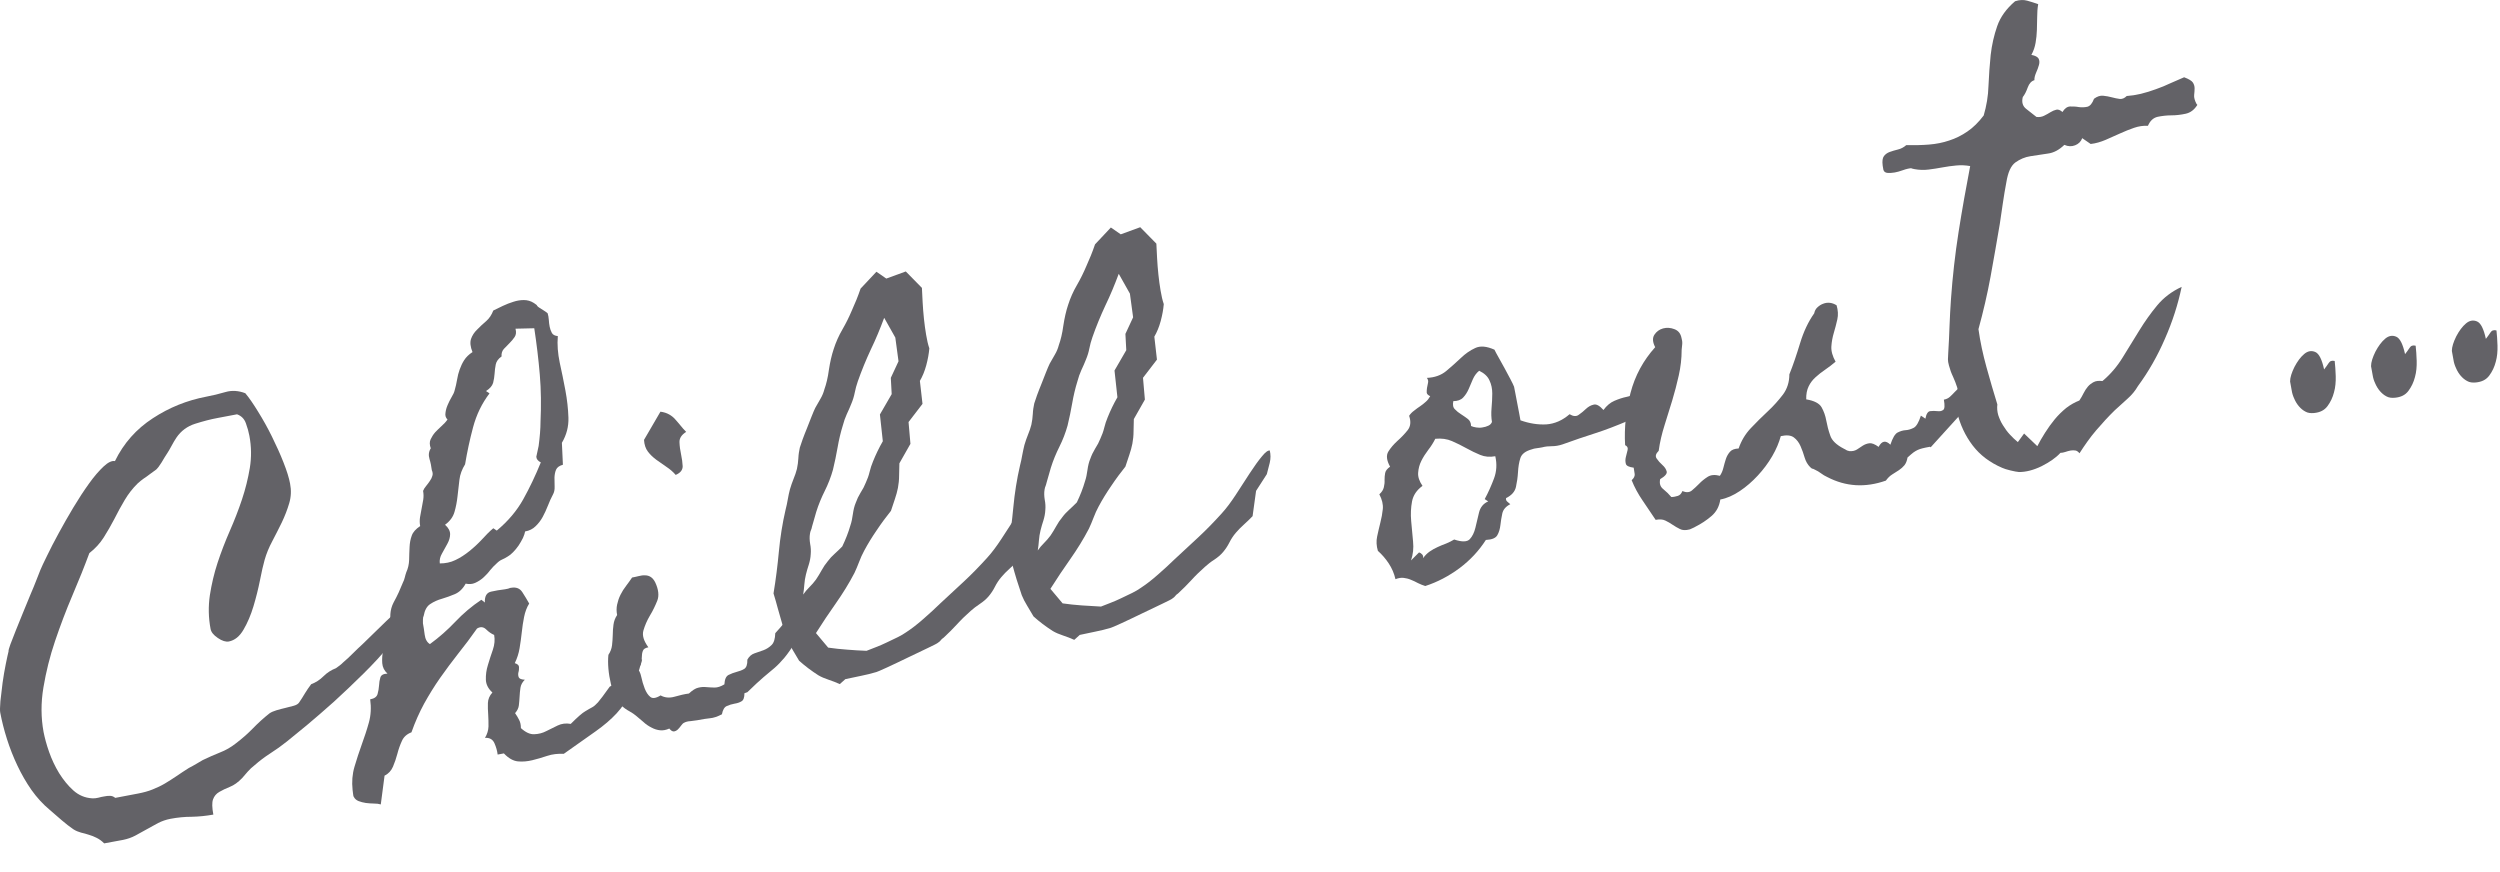 <svg width="86" height="30" viewBox="0 0 86 30" fill="none" xmlns="http://www.w3.org/2000/svg">
<path d="M14.044 21.282C13.884 21.567 13.669 21.867 13.404 22.192C13.139 22.517 12.834 22.847 12.494 23.182C12.154 23.517 11.819 23.837 11.484 24.142C11.149 24.442 10.834 24.712 10.549 24.952C10.259 25.192 10.034 25.372 9.869 25.507C9.689 25.652 9.499 25.787 9.304 25.912C9.109 26.037 8.924 26.177 8.754 26.327C8.669 26.392 8.589 26.467 8.524 26.542C8.459 26.617 8.394 26.692 8.329 26.767C8.189 26.912 8.049 27.012 7.909 27.067C7.769 27.122 7.649 27.182 7.544 27.242C7.439 27.302 7.369 27.387 7.329 27.497C7.289 27.607 7.294 27.782 7.339 28.022C7.089 28.067 6.839 28.092 6.594 28.097C6.344 28.097 6.104 28.122 5.864 28.167C5.709 28.197 5.569 28.247 5.439 28.312C5.309 28.382 5.179 28.452 5.049 28.527C4.919 28.602 4.789 28.672 4.659 28.742C4.529 28.812 4.384 28.862 4.234 28.892L3.584 29.012C3.499 28.927 3.414 28.867 3.324 28.822C3.234 28.777 3.149 28.742 3.059 28.717C2.969 28.687 2.879 28.662 2.789 28.642C2.699 28.617 2.609 28.582 2.524 28.527C2.399 28.442 2.264 28.337 2.124 28.217C1.984 28.097 1.844 27.977 1.714 27.862C1.479 27.667 1.269 27.437 1.084 27.177C0.899 26.912 0.739 26.632 0.599 26.337C0.459 26.042 0.339 25.737 0.239 25.422C0.139 25.107 0.064 24.807 0.009 24.517C-0.006 24.452 -0.001 24.317 0.014 24.122C0.034 23.927 0.059 23.712 0.089 23.487C0.119 23.262 0.159 23.047 0.199 22.842C0.239 22.637 0.274 22.492 0.294 22.407C0.289 22.377 0.309 22.297 0.359 22.162C0.409 22.027 0.469 21.872 0.544 21.687C0.619 21.502 0.699 21.302 0.789 21.082C0.879 20.862 0.964 20.657 1.044 20.462C1.129 20.267 1.199 20.092 1.259 19.937C1.319 19.782 1.364 19.672 1.389 19.607C1.429 19.512 1.504 19.347 1.619 19.117C1.729 18.887 1.864 18.627 2.019 18.342C2.174 18.057 2.344 17.757 2.524 17.457C2.704 17.157 2.884 16.882 3.064 16.632C3.239 16.387 3.409 16.192 3.564 16.047C3.719 15.902 3.849 15.842 3.954 15.862C4.254 15.247 4.689 14.757 5.259 14.387C5.824 14.017 6.434 13.772 7.089 13.647C7.309 13.607 7.529 13.552 7.754 13.487C7.974 13.422 8.204 13.437 8.439 13.527C8.569 13.682 8.714 13.892 8.879 14.162C9.044 14.427 9.204 14.712 9.354 15.017C9.504 15.322 9.639 15.617 9.754 15.912C9.869 16.202 9.944 16.447 9.979 16.637C10.024 16.867 10.014 17.092 9.949 17.312C9.884 17.532 9.799 17.752 9.694 17.972C9.589 18.192 9.474 18.407 9.364 18.622C9.249 18.837 9.164 19.047 9.104 19.257C9.054 19.427 9.004 19.657 8.944 19.957C8.884 20.257 8.809 20.557 8.719 20.857C8.629 21.157 8.514 21.427 8.379 21.657C8.244 21.892 8.074 22.027 7.874 22.067C7.769 22.087 7.639 22.047 7.494 21.947C7.344 21.847 7.264 21.742 7.244 21.637C7.169 21.242 7.164 20.857 7.219 20.477C7.279 20.097 7.364 19.727 7.484 19.362C7.604 18.997 7.744 18.632 7.904 18.267C8.064 17.902 8.204 17.542 8.324 17.182C8.444 16.822 8.534 16.457 8.594 16.097C8.654 15.732 8.649 15.362 8.579 14.992C8.554 14.857 8.514 14.712 8.459 14.562C8.404 14.407 8.304 14.307 8.154 14.252L7.494 14.377C7.244 14.422 6.984 14.492 6.714 14.577C6.444 14.662 6.229 14.822 6.074 15.047C6.014 15.137 5.954 15.237 5.899 15.342C5.844 15.447 5.784 15.547 5.724 15.637C5.709 15.662 5.684 15.697 5.654 15.747C5.624 15.797 5.594 15.852 5.559 15.907C5.524 15.962 5.489 16.012 5.454 16.062C5.419 16.107 5.389 16.137 5.374 16.152C5.339 16.177 5.304 16.207 5.264 16.232C5.224 16.257 5.189 16.287 5.154 16.312C5.084 16.367 5.014 16.417 4.944 16.462C4.874 16.512 4.804 16.567 4.739 16.627C4.564 16.797 4.414 16.992 4.289 17.202C4.164 17.412 4.044 17.632 3.934 17.852C3.819 18.072 3.699 18.282 3.569 18.487C3.439 18.692 3.274 18.872 3.074 19.027C2.904 19.487 2.709 19.972 2.489 20.487C2.269 21.002 2.074 21.522 1.894 22.052C1.714 22.582 1.584 23.112 1.494 23.647C1.404 24.182 1.409 24.692 1.499 25.182C1.539 25.382 1.599 25.612 1.689 25.867C1.779 26.122 1.894 26.367 2.034 26.597C2.179 26.827 2.339 27.027 2.524 27.192C2.709 27.357 2.924 27.447 3.164 27.462C3.234 27.467 3.304 27.462 3.379 27.442C3.449 27.422 3.519 27.407 3.584 27.397C3.649 27.382 3.719 27.377 3.779 27.377C3.844 27.377 3.904 27.397 3.964 27.447L4.754 27.297C4.934 27.262 5.104 27.217 5.249 27.157C5.399 27.097 5.539 27.032 5.674 26.952C5.809 26.872 5.939 26.787 6.074 26.697C6.204 26.607 6.349 26.512 6.499 26.417C6.589 26.372 6.669 26.327 6.744 26.282C6.814 26.237 6.889 26.197 6.974 26.147C7.174 26.052 7.374 25.962 7.564 25.887C7.759 25.812 7.944 25.707 8.114 25.572C8.324 25.412 8.519 25.242 8.694 25.062C8.874 24.877 9.064 24.702 9.274 24.537C9.334 24.497 9.414 24.462 9.514 24.432C9.614 24.402 9.714 24.377 9.819 24.352C9.924 24.327 10.019 24.302 10.109 24.277C10.199 24.252 10.259 24.212 10.289 24.167C10.359 24.067 10.424 23.962 10.489 23.852C10.554 23.747 10.624 23.642 10.704 23.537C10.864 23.477 11.004 23.387 11.129 23.262C11.254 23.137 11.399 23.047 11.554 22.987C11.599 22.957 11.639 22.927 11.679 22.897C11.719 22.867 11.759 22.832 11.799 22.792C11.919 22.692 12.034 22.582 12.144 22.472C12.254 22.362 12.364 22.257 12.474 22.157C13.009 21.627 13.554 21.107 14.104 20.597L14.234 20.572C14.269 20.762 14.209 21.002 14.049 21.287L14.044 21.282Z" fill="#636267"/>
<path d="M22.089 22.672C21.969 23.142 21.839 23.517 21.704 23.802C21.569 24.087 21.404 24.332 21.209 24.542C21.014 24.752 20.774 24.957 20.484 25.162C20.194 25.367 19.829 25.622 19.394 25.932C19.194 25.922 19.004 25.942 18.824 26.002C18.644 26.062 18.474 26.112 18.309 26.152C18.144 26.192 17.979 26.207 17.819 26.192C17.659 26.177 17.494 26.087 17.334 25.917L17.119 25.957C17.104 25.832 17.069 25.702 17.009 25.567C16.949 25.432 16.839 25.372 16.684 25.382C16.759 25.257 16.799 25.127 16.804 24.992C16.804 24.857 16.804 24.722 16.794 24.582C16.784 24.447 16.779 24.312 16.784 24.182C16.789 24.052 16.839 23.932 16.939 23.822C16.794 23.692 16.719 23.542 16.714 23.382C16.709 23.217 16.729 23.052 16.784 22.877C16.834 22.702 16.894 22.527 16.954 22.352C17.014 22.177 17.029 22.007 16.999 21.842C16.904 21.802 16.809 21.737 16.719 21.647C16.629 21.562 16.524 21.552 16.409 21.622C16.199 21.922 15.984 22.207 15.764 22.482C15.549 22.757 15.339 23.037 15.139 23.322C14.939 23.607 14.759 23.902 14.589 24.207C14.424 24.512 14.279 24.837 14.154 25.192C13.994 25.252 13.884 25.352 13.824 25.492C13.759 25.632 13.709 25.777 13.669 25.932C13.629 26.082 13.579 26.232 13.519 26.372C13.459 26.512 13.364 26.617 13.229 26.682C13.209 26.847 13.189 27.012 13.164 27.177C13.139 27.347 13.119 27.512 13.099 27.672C13.034 27.652 12.959 27.642 12.864 27.642C12.769 27.642 12.674 27.632 12.584 27.622C12.494 27.607 12.409 27.587 12.334 27.557C12.259 27.527 12.204 27.477 12.174 27.417C12.159 27.402 12.149 27.357 12.144 27.297C12.139 27.232 12.134 27.192 12.129 27.172C12.099 26.897 12.119 26.632 12.194 26.377C12.269 26.117 12.354 25.867 12.444 25.612C12.534 25.362 12.619 25.112 12.689 24.857C12.759 24.607 12.774 24.337 12.734 24.057C12.879 24.032 12.964 23.967 12.989 23.872C13.014 23.777 13.034 23.682 13.039 23.582C13.044 23.482 13.059 23.387 13.084 23.307C13.109 23.222 13.189 23.177 13.329 23.172C13.219 23.072 13.159 22.952 13.149 22.812C13.139 22.672 13.149 22.522 13.179 22.372C13.209 22.222 13.259 22.072 13.319 21.927C13.379 21.782 13.429 21.652 13.469 21.532C13.434 21.397 13.419 21.262 13.429 21.122C13.439 20.982 13.474 20.852 13.539 20.727C13.604 20.607 13.664 20.492 13.714 20.382C13.764 20.272 13.809 20.162 13.859 20.042C13.889 19.987 13.909 19.927 13.924 19.867C13.939 19.807 13.954 19.747 13.974 19.692C14.039 19.552 14.069 19.407 14.074 19.262C14.074 19.117 14.084 18.972 14.089 18.827C14.094 18.682 14.119 18.547 14.164 18.427C14.204 18.307 14.304 18.197 14.454 18.097C14.434 17.992 14.434 17.892 14.449 17.792C14.464 17.692 14.484 17.592 14.504 17.492C14.524 17.387 14.544 17.287 14.559 17.192C14.574 17.092 14.574 16.992 14.554 16.887C14.574 16.832 14.609 16.777 14.659 16.717C14.709 16.657 14.749 16.602 14.789 16.542C14.829 16.487 14.859 16.427 14.874 16.367C14.894 16.307 14.884 16.242 14.854 16.172C14.839 16.047 14.814 15.917 14.774 15.787C14.734 15.657 14.749 15.532 14.819 15.422C14.774 15.302 14.774 15.197 14.814 15.112C14.854 15.027 14.904 14.947 14.969 14.872C15.034 14.802 15.109 14.732 15.189 14.657C15.269 14.587 15.339 14.512 15.394 14.432C15.334 14.372 15.309 14.297 15.324 14.207C15.334 14.117 15.359 14.022 15.399 13.932C15.434 13.842 15.484 13.752 15.534 13.662C15.589 13.572 15.624 13.497 15.639 13.432C15.674 13.307 15.704 13.182 15.724 13.057C15.744 12.932 15.774 12.817 15.814 12.707C15.854 12.597 15.904 12.487 15.969 12.387C16.034 12.287 16.129 12.192 16.254 12.112C16.179 11.927 16.164 11.777 16.204 11.657C16.244 11.542 16.314 11.432 16.414 11.337C16.509 11.237 16.614 11.142 16.724 11.047C16.834 10.952 16.914 10.827 16.969 10.682C17.069 10.632 17.179 10.582 17.299 10.522C17.419 10.467 17.539 10.417 17.659 10.382C17.779 10.342 17.899 10.322 18.019 10.322C18.139 10.322 18.254 10.352 18.364 10.422C18.409 10.452 18.439 10.472 18.449 10.482C18.459 10.492 18.464 10.497 18.469 10.502C18.469 10.502 18.474 10.517 18.484 10.527C18.489 10.542 18.519 10.562 18.564 10.592C18.609 10.622 18.654 10.652 18.699 10.677C18.744 10.702 18.789 10.737 18.839 10.777C18.859 10.842 18.874 10.917 18.879 11.002C18.884 11.087 18.894 11.167 18.909 11.242C18.924 11.317 18.949 11.387 18.984 11.452C19.019 11.517 19.089 11.552 19.189 11.562C19.164 11.857 19.189 12.157 19.254 12.472C19.324 12.787 19.389 13.107 19.449 13.427C19.509 13.747 19.544 14.062 19.554 14.367C19.564 14.672 19.489 14.962 19.329 15.232L19.364 15.987C19.239 16.022 19.164 16.077 19.129 16.157C19.094 16.237 19.079 16.327 19.074 16.427C19.074 16.527 19.074 16.632 19.079 16.737C19.084 16.847 19.064 16.937 19.019 17.017C18.959 17.127 18.904 17.252 18.849 17.392C18.794 17.532 18.734 17.662 18.669 17.782C18.604 17.902 18.519 18.012 18.424 18.102C18.329 18.197 18.209 18.257 18.064 18.282C18.054 18.342 18.029 18.417 17.989 18.507C17.944 18.597 17.894 18.682 17.839 18.767C17.779 18.852 17.719 18.927 17.649 18.997C17.579 19.067 17.524 19.112 17.469 19.142C17.399 19.187 17.334 19.222 17.274 19.247C17.214 19.272 17.149 19.317 17.084 19.382C17.009 19.447 16.934 19.527 16.859 19.617C16.789 19.712 16.709 19.792 16.624 19.872C16.539 19.947 16.444 20.007 16.344 20.052C16.244 20.097 16.134 20.102 16.019 20.077C15.924 20.252 15.799 20.372 15.649 20.437C15.499 20.502 15.349 20.552 15.204 20.597C15.059 20.637 14.924 20.697 14.804 20.777C14.684 20.852 14.609 20.992 14.574 21.187C14.559 21.212 14.549 21.252 14.549 21.317C14.549 21.382 14.549 21.422 14.549 21.442C14.569 21.547 14.589 21.677 14.609 21.832C14.629 21.987 14.689 22.097 14.789 22.157C15.104 21.927 15.394 21.672 15.664 21.387C15.934 21.102 16.229 20.852 16.559 20.632L16.679 20.727C16.669 20.512 16.739 20.387 16.894 20.352C17.044 20.317 17.204 20.292 17.369 20.272L17.469 20.252C17.469 20.252 17.504 20.242 17.519 20.237C17.534 20.227 17.549 20.222 17.569 20.222C17.749 20.187 17.884 20.237 17.969 20.372C18.054 20.507 18.134 20.632 18.204 20.762C18.119 20.897 18.064 21.052 18.029 21.222C17.994 21.392 17.969 21.567 17.949 21.752C17.929 21.937 17.904 22.117 17.874 22.297C17.844 22.477 17.789 22.647 17.709 22.812C17.804 22.842 17.854 22.887 17.854 22.947C17.854 23.007 17.854 23.067 17.834 23.127C17.819 23.187 17.824 23.247 17.844 23.297C17.864 23.347 17.934 23.377 18.054 23.382C17.969 23.467 17.919 23.557 17.904 23.657C17.889 23.757 17.879 23.857 17.874 23.962C17.869 24.067 17.859 24.167 17.849 24.262C17.839 24.357 17.794 24.447 17.719 24.532C17.774 24.612 17.819 24.687 17.859 24.767C17.899 24.842 17.919 24.937 17.919 25.047C18.084 25.197 18.239 25.267 18.384 25.257C18.529 25.252 18.664 25.217 18.789 25.152C18.914 25.087 19.049 25.022 19.184 24.957C19.319 24.892 19.469 24.872 19.634 24.902C19.869 24.667 20.034 24.522 20.134 24.467C20.234 24.407 20.309 24.362 20.369 24.332C20.429 24.302 20.494 24.242 20.569 24.162C20.644 24.077 20.779 23.897 20.974 23.622C21.199 23.512 21.394 23.362 21.554 23.172C21.714 22.982 21.894 22.817 22.094 22.667L22.089 22.672ZM17.734 11.312C17.764 11.427 17.754 11.517 17.704 11.592C17.654 11.667 17.594 11.737 17.529 11.802C17.464 11.867 17.399 11.937 17.334 12.002C17.274 12.067 17.244 12.157 17.254 12.262C17.139 12.342 17.074 12.437 17.054 12.537C17.034 12.642 17.019 12.747 17.014 12.852C17.009 12.957 16.989 13.062 16.964 13.167C16.934 13.272 16.854 13.367 16.719 13.452L16.839 13.532C16.574 13.882 16.389 14.267 16.274 14.697C16.159 15.127 16.069 15.552 15.999 15.972C15.894 16.142 15.824 16.322 15.804 16.507C15.779 16.697 15.759 16.882 15.739 17.072C15.719 17.257 15.684 17.442 15.634 17.612C15.584 17.787 15.474 17.932 15.309 18.052C15.429 18.157 15.484 18.267 15.484 18.377C15.484 18.487 15.449 18.597 15.389 18.707C15.329 18.817 15.269 18.927 15.204 19.042C15.139 19.152 15.114 19.267 15.129 19.382C15.319 19.382 15.499 19.347 15.664 19.267C15.834 19.187 15.994 19.082 16.149 18.957C16.304 18.832 16.449 18.697 16.579 18.557C16.709 18.412 16.839 18.282 16.969 18.172L17.089 18.252C17.474 17.932 17.779 17.572 17.999 17.177C18.219 16.782 18.419 16.362 18.604 15.907C18.504 15.857 18.454 15.792 18.449 15.712C18.459 15.662 18.474 15.597 18.489 15.527C18.504 15.452 18.519 15.392 18.529 15.342C18.569 15.037 18.594 14.752 18.594 14.497C18.619 13.957 18.614 13.417 18.569 12.887C18.524 12.352 18.459 11.822 18.379 11.292L17.739 11.307L17.734 11.312Z" fill="#636267"/>
<path d="M27.609 20.782C27.659 20.992 27.669 21.142 27.644 21.237C27.619 21.332 27.579 21.412 27.534 21.472C27.484 21.537 27.449 21.602 27.414 21.672C27.384 21.742 27.379 21.857 27.414 22.007C27.239 22.287 27.094 22.497 26.979 22.632C26.864 22.767 26.754 22.882 26.644 22.977C26.534 23.072 26.409 23.177 26.269 23.292C26.134 23.407 25.944 23.582 25.709 23.812L25.609 23.847C25.609 23.997 25.574 24.092 25.504 24.127C25.439 24.167 25.359 24.192 25.264 24.207C25.174 24.222 25.084 24.252 25.004 24.287C24.919 24.322 24.864 24.417 24.834 24.572C24.679 24.652 24.544 24.697 24.429 24.707C24.314 24.717 24.164 24.742 23.979 24.777C23.919 24.787 23.844 24.797 23.754 24.807C23.659 24.812 23.589 24.832 23.534 24.862C23.499 24.877 23.464 24.912 23.429 24.962C23.394 25.012 23.354 25.057 23.314 25.097C23.269 25.137 23.224 25.157 23.179 25.162C23.129 25.162 23.079 25.132 23.024 25.062C22.914 25.112 22.809 25.132 22.709 25.122C22.609 25.112 22.509 25.082 22.409 25.027C22.309 24.977 22.214 24.912 22.129 24.832C22.039 24.757 21.954 24.682 21.874 24.617C21.814 24.567 21.754 24.527 21.684 24.487C21.614 24.447 21.554 24.412 21.499 24.372C21.374 24.287 21.274 24.167 21.194 24.012C21.114 23.857 21.054 23.697 21.014 23.522C20.974 23.352 20.944 23.177 20.929 23.002C20.914 22.827 20.914 22.667 20.929 22.527C20.999 22.422 21.039 22.317 21.054 22.197C21.069 22.082 21.074 21.962 21.079 21.842C21.079 21.722 21.089 21.602 21.104 21.487C21.119 21.372 21.159 21.262 21.229 21.157C21.204 21.032 21.204 20.912 21.229 20.797C21.254 20.682 21.289 20.572 21.344 20.462C21.399 20.352 21.464 20.247 21.539 20.152C21.614 20.052 21.684 19.957 21.744 19.867C21.819 19.852 21.899 19.837 21.974 19.817C22.049 19.797 22.124 19.787 22.194 19.792C22.264 19.792 22.329 19.812 22.384 19.847C22.439 19.882 22.494 19.942 22.539 20.032C22.654 20.277 22.679 20.492 22.609 20.667C22.539 20.842 22.454 21.017 22.354 21.182C22.254 21.352 22.184 21.517 22.134 21.687C22.084 21.857 22.144 22.047 22.304 22.267C22.199 22.287 22.134 22.327 22.114 22.392C22.089 22.457 22.079 22.527 22.079 22.602C22.079 22.677 22.069 22.752 22.054 22.822C22.039 22.897 21.989 22.952 21.909 22.997C21.979 23.042 22.029 23.137 22.059 23.282C22.089 23.427 22.129 23.557 22.179 23.687C22.229 23.812 22.289 23.907 22.369 23.972C22.444 24.037 22.564 24.022 22.724 23.922C22.869 24.002 23.029 24.017 23.204 23.967C23.379 23.917 23.544 23.877 23.699 23.857C23.819 23.747 23.924 23.677 24.019 23.657C24.114 23.632 24.209 23.627 24.299 23.637C24.389 23.647 24.484 23.647 24.584 23.652C24.684 23.652 24.794 23.617 24.919 23.542C24.929 23.372 24.974 23.262 25.064 23.217C25.154 23.172 25.249 23.137 25.344 23.112C25.439 23.087 25.524 23.057 25.599 23.012C25.674 22.967 25.714 22.862 25.709 22.692C25.769 22.582 25.849 22.512 25.949 22.477C26.054 22.442 26.159 22.407 26.264 22.367C26.369 22.327 26.464 22.267 26.544 22.187C26.624 22.107 26.664 21.972 26.669 21.782C26.809 21.627 26.909 21.512 26.969 21.437C27.029 21.362 27.079 21.297 27.119 21.252C27.159 21.207 27.214 21.152 27.284 21.087C27.354 21.027 27.464 20.917 27.629 20.767L27.609 20.782ZM23.604 14.857C23.444 14.957 23.369 15.077 23.374 15.212C23.379 15.352 23.399 15.492 23.429 15.632C23.459 15.777 23.479 15.912 23.484 16.037C23.484 16.167 23.409 16.267 23.244 16.337C23.154 16.232 23.049 16.142 22.929 16.062C22.809 15.982 22.694 15.897 22.579 15.817C22.464 15.732 22.369 15.642 22.289 15.537C22.209 15.432 22.164 15.297 22.154 15.132L22.719 14.162C22.839 14.177 22.939 14.212 23.019 14.257C23.099 14.302 23.169 14.357 23.229 14.427C23.289 14.497 23.354 14.567 23.409 14.637C23.464 14.707 23.534 14.787 23.609 14.862L23.604 14.857Z" fill="#636267"/>
<path d="M35.614 17.013C35.649 17.153 35.649 17.298 35.614 17.443C35.579 17.588 35.544 17.718 35.514 17.833L35.144 18.408L35.024 19.278C34.934 19.373 34.834 19.468 34.729 19.563C34.624 19.658 34.529 19.753 34.449 19.848C34.359 19.953 34.284 20.068 34.224 20.188C34.164 20.308 34.089 20.418 34.009 20.513C33.929 20.608 33.829 20.693 33.709 20.773C33.589 20.853 33.484 20.933 33.389 21.018C33.219 21.168 33.059 21.323 32.919 21.478C32.774 21.633 32.624 21.788 32.459 21.938C32.414 21.968 32.384 21.993 32.364 22.023C32.344 22.053 32.314 22.078 32.269 22.108C32.244 22.133 32.124 22.193 31.914 22.293C31.704 22.393 31.474 22.503 31.224 22.623C30.974 22.743 30.739 22.858 30.519 22.958C30.299 23.058 30.174 23.113 30.149 23.118C29.979 23.168 29.804 23.213 29.624 23.248C29.444 23.283 29.259 23.323 29.079 23.363L28.889 23.533C28.769 23.478 28.639 23.428 28.504 23.383C28.369 23.338 28.249 23.288 28.149 23.228C28.039 23.158 27.924 23.078 27.804 22.988C27.684 22.898 27.579 22.808 27.489 22.728C27.414 22.603 27.344 22.478 27.269 22.358C27.194 22.238 27.134 22.118 27.084 21.998L26.909 21.463C26.854 21.283 26.804 21.108 26.759 20.938C26.714 20.768 26.664 20.593 26.609 20.413C26.689 19.933 26.749 19.448 26.794 18.968C26.839 18.488 26.914 18.008 27.024 17.533C27.054 17.418 27.079 17.303 27.099 17.183C27.119 17.063 27.144 16.948 27.174 16.833C27.209 16.708 27.254 16.588 27.299 16.473C27.349 16.358 27.384 16.243 27.414 16.133C27.439 16.008 27.459 15.883 27.464 15.758C27.469 15.633 27.489 15.513 27.514 15.398C27.534 15.333 27.564 15.243 27.609 15.118C27.654 14.993 27.704 14.868 27.759 14.733C27.814 14.598 27.864 14.468 27.914 14.338C27.964 14.208 28.009 14.108 28.044 14.033C28.104 13.923 28.164 13.818 28.224 13.718C28.284 13.618 28.329 13.508 28.359 13.393C28.424 13.213 28.479 12.988 28.514 12.723C28.554 12.458 28.609 12.218 28.679 12.008C28.754 11.773 28.854 11.548 28.979 11.333C29.104 11.118 29.214 10.893 29.309 10.668C29.414 10.438 29.514 10.193 29.604 9.928L30.149 9.348L30.489 9.583L31.159 9.338L31.714 9.903C31.724 10.053 31.729 10.218 31.739 10.403C31.749 10.588 31.764 10.778 31.784 10.968C31.804 11.158 31.829 11.343 31.859 11.518C31.889 11.698 31.924 11.853 31.969 11.983C31.954 12.163 31.919 12.358 31.864 12.563C31.809 12.768 31.734 12.948 31.644 13.103L31.734 13.893L31.254 14.518L31.319 15.268L30.939 15.938C30.939 16.078 30.934 16.218 30.929 16.363C30.929 16.508 30.914 16.648 30.889 16.783C30.864 16.908 30.829 17.038 30.784 17.168C30.739 17.303 30.694 17.438 30.649 17.573C30.489 17.773 30.324 17.993 30.164 18.233C29.999 18.473 29.854 18.708 29.729 18.943C29.664 19.063 29.604 19.193 29.554 19.328C29.504 19.463 29.449 19.588 29.394 19.708C29.204 20.073 28.989 20.418 28.754 20.753C28.519 21.088 28.289 21.428 28.069 21.778L28.489 22.278C28.704 22.308 28.919 22.333 29.144 22.348C29.364 22.368 29.589 22.378 29.809 22.388C29.899 22.353 30.009 22.308 30.129 22.263C30.249 22.218 30.374 22.163 30.499 22.103C30.629 22.043 30.754 21.983 30.874 21.923C30.994 21.863 31.099 21.803 31.174 21.748C31.349 21.633 31.549 21.483 31.774 21.283C31.994 21.088 32.184 20.918 32.334 20.768C32.604 20.518 32.879 20.263 33.159 20.003C33.439 19.743 33.699 19.473 33.949 19.198C34.114 19.018 34.279 18.798 34.449 18.538C34.619 18.278 34.779 18.033 34.929 17.798C35.079 17.568 35.219 17.373 35.344 17.223C35.469 17.068 35.564 17.003 35.624 17.023L35.614 17.013ZM30.414 10.938C30.274 11.313 30.124 11.678 29.954 12.028C29.789 12.383 29.639 12.748 29.509 13.118C29.464 13.248 29.429 13.373 29.404 13.503C29.379 13.633 29.339 13.763 29.284 13.893C29.239 14.013 29.184 14.128 29.129 14.248C29.074 14.368 29.029 14.498 28.994 14.633C28.919 14.873 28.859 15.128 28.814 15.388C28.769 15.648 28.714 15.908 28.654 16.158C28.584 16.408 28.489 16.653 28.374 16.883C28.259 17.113 28.159 17.353 28.079 17.608L27.934 18.113C27.924 18.163 27.914 18.203 27.899 18.233C27.884 18.263 27.874 18.298 27.864 18.353C27.844 18.468 27.849 18.583 27.869 18.708C27.894 18.833 27.899 18.948 27.889 19.063C27.884 19.183 27.859 19.303 27.824 19.418C27.784 19.533 27.754 19.648 27.724 19.763C27.694 19.878 27.679 19.993 27.669 20.108C27.659 20.223 27.649 20.338 27.629 20.453C27.689 20.363 27.764 20.278 27.844 20.198C27.924 20.118 27.999 20.033 28.069 19.938C28.139 19.833 28.204 19.728 28.264 19.618C28.324 19.508 28.394 19.403 28.474 19.308C28.544 19.213 28.624 19.128 28.714 19.048C28.804 18.968 28.889 18.883 28.974 18.798C29.089 18.558 29.184 18.318 29.254 18.073C29.294 17.958 29.319 17.828 29.339 17.683C29.359 17.543 29.389 17.408 29.439 17.293C29.479 17.178 29.534 17.063 29.604 16.948C29.679 16.833 29.739 16.718 29.784 16.603C29.839 16.483 29.884 16.363 29.914 16.233C29.944 16.108 29.984 15.988 30.034 15.868C30.129 15.633 30.239 15.403 30.369 15.178L30.269 14.258L30.674 13.558L30.644 12.998L30.909 12.428L30.799 11.613L30.419 10.938H30.414Z" fill="#636267"/>
<path d="M43.679 15.491C43.714 15.631 43.714 15.776 43.679 15.921C43.644 16.066 43.609 16.196 43.579 16.311L43.209 16.886L43.089 17.756C42.999 17.851 42.899 17.946 42.794 18.041C42.689 18.136 42.594 18.231 42.514 18.326C42.424 18.431 42.349 18.546 42.289 18.666C42.229 18.786 42.154 18.896 42.074 18.991C41.994 19.086 41.894 19.171 41.774 19.251C41.654 19.326 41.549 19.411 41.454 19.496C41.284 19.646 41.124 19.801 40.984 19.956C40.839 20.111 40.689 20.266 40.524 20.416C40.479 20.446 40.449 20.471 40.429 20.501C40.409 20.531 40.379 20.556 40.334 20.586C40.309 20.611 40.189 20.671 39.979 20.771C39.769 20.871 39.539 20.981 39.289 21.101C39.039 21.221 38.804 21.336 38.584 21.436C38.364 21.536 38.239 21.591 38.214 21.596C38.044 21.646 37.869 21.691 37.689 21.726C37.509 21.761 37.324 21.801 37.144 21.841L36.954 22.011C36.834 21.956 36.704 21.906 36.569 21.861C36.434 21.816 36.314 21.766 36.214 21.706C36.104 21.636 35.989 21.556 35.869 21.466C35.749 21.376 35.644 21.286 35.554 21.206C35.479 21.081 35.409 20.956 35.334 20.836C35.259 20.716 35.199 20.596 35.149 20.476L34.974 19.941C34.919 19.761 34.869 19.586 34.824 19.416C34.779 19.246 34.729 19.071 34.674 18.891C34.754 18.411 34.814 17.926 34.859 17.446C34.904 16.966 34.979 16.486 35.089 16.011C35.119 15.896 35.144 15.781 35.164 15.661C35.184 15.541 35.214 15.426 35.239 15.311C35.274 15.186 35.319 15.066 35.364 14.951C35.414 14.836 35.449 14.721 35.479 14.611C35.504 14.486 35.524 14.361 35.529 14.236C35.534 14.111 35.554 13.991 35.579 13.876C35.599 13.811 35.629 13.721 35.674 13.596C35.719 13.471 35.769 13.346 35.824 13.211C35.879 13.076 35.929 12.946 35.979 12.816C36.029 12.686 36.074 12.586 36.109 12.511C36.169 12.401 36.229 12.296 36.289 12.196C36.349 12.096 36.394 11.986 36.424 11.871C36.489 11.691 36.544 11.466 36.579 11.201C36.619 10.936 36.674 10.696 36.744 10.486C36.819 10.251 36.919 10.026 37.044 9.811C37.169 9.596 37.279 9.371 37.374 9.146C37.479 8.916 37.579 8.671 37.669 8.406L38.214 7.826L38.554 8.061L39.224 7.816L39.779 8.381C39.789 8.531 39.794 8.696 39.804 8.881C39.814 9.066 39.829 9.256 39.849 9.446C39.869 9.636 39.894 9.821 39.924 9.996C39.954 10.176 39.989 10.331 40.034 10.461C40.019 10.641 39.984 10.836 39.929 11.041C39.874 11.246 39.799 11.426 39.709 11.581L39.799 12.371L39.319 12.996L39.384 13.746L39.004 14.416C39.004 14.556 38.999 14.696 38.994 14.841C38.994 14.986 38.979 15.126 38.954 15.261C38.929 15.386 38.894 15.516 38.849 15.646C38.804 15.781 38.759 15.916 38.714 16.051C38.554 16.251 38.389 16.471 38.229 16.711C38.064 16.951 37.919 17.186 37.794 17.421C37.729 17.541 37.669 17.671 37.619 17.806C37.569 17.941 37.514 18.066 37.459 18.186C37.269 18.551 37.054 18.896 36.819 19.231C36.584 19.566 36.354 19.906 36.134 20.256L36.554 20.756C36.769 20.786 36.984 20.811 37.209 20.826C37.429 20.841 37.654 20.856 37.874 20.866C37.964 20.831 38.074 20.786 38.194 20.741C38.314 20.696 38.439 20.641 38.564 20.581C38.694 20.521 38.819 20.461 38.939 20.401C39.059 20.341 39.164 20.281 39.239 20.226C39.414 20.111 39.614 19.961 39.839 19.761C40.059 19.566 40.249 19.396 40.399 19.246C40.669 18.996 40.944 18.741 41.224 18.481C41.504 18.221 41.764 17.951 42.014 17.676C42.179 17.496 42.344 17.276 42.514 17.016C42.684 16.756 42.844 16.511 42.994 16.276C43.144 16.046 43.284 15.851 43.409 15.701C43.534 15.546 43.629 15.481 43.689 15.501L43.679 15.491ZM38.484 9.421C38.344 9.796 38.194 10.161 38.024 10.511C37.859 10.866 37.709 11.226 37.579 11.601C37.534 11.731 37.499 11.856 37.474 11.986C37.449 12.116 37.409 12.246 37.354 12.376C37.309 12.496 37.254 12.611 37.199 12.731C37.144 12.851 37.099 12.981 37.064 13.116C36.989 13.356 36.929 13.611 36.884 13.871C36.839 14.131 36.784 14.391 36.724 14.641C36.654 14.891 36.559 15.136 36.444 15.366C36.329 15.596 36.229 15.836 36.149 16.091L36.004 16.596C35.994 16.646 35.979 16.686 35.969 16.716C35.954 16.746 35.944 16.781 35.934 16.836C35.914 16.951 35.919 17.066 35.939 17.191C35.964 17.316 35.969 17.431 35.959 17.546C35.954 17.666 35.929 17.786 35.894 17.901C35.854 18.016 35.824 18.131 35.794 18.246C35.764 18.361 35.749 18.476 35.739 18.591C35.729 18.706 35.719 18.821 35.699 18.936C35.759 18.846 35.834 18.761 35.914 18.681C35.994 18.601 36.069 18.516 36.139 18.421C36.209 18.316 36.274 18.211 36.334 18.101C36.394 17.991 36.464 17.886 36.544 17.791C36.614 17.696 36.694 17.611 36.784 17.531C36.874 17.451 36.959 17.366 37.044 17.281C37.159 17.041 37.254 16.801 37.324 16.556C37.364 16.441 37.389 16.311 37.409 16.166C37.429 16.021 37.459 15.891 37.509 15.776C37.549 15.661 37.604 15.546 37.674 15.431C37.749 15.316 37.809 15.201 37.854 15.086C37.909 14.966 37.954 14.846 37.984 14.721C38.014 14.596 38.054 14.476 38.104 14.356C38.199 14.121 38.309 13.891 38.439 13.666L38.339 12.746L38.744 12.046L38.714 11.486L38.979 10.916L38.869 10.101L38.489 9.426L38.484 9.421Z" fill="#636267"/>
<path d="M56.804 13.239C56.869 13.374 56.879 13.499 56.829 13.614C56.779 13.729 56.709 13.834 56.614 13.929C56.519 14.024 56.409 14.119 56.294 14.204C56.174 14.289 56.079 14.379 56.009 14.474C55.594 14.649 55.219 14.794 54.874 14.904C54.534 15.014 54.154 15.139 53.744 15.289C53.624 15.329 53.504 15.349 53.389 15.349C53.274 15.349 53.159 15.359 53.049 15.389C52.984 15.404 52.919 15.409 52.859 15.419C52.799 15.424 52.744 15.439 52.689 15.459C52.474 15.519 52.344 15.619 52.299 15.764C52.254 15.904 52.229 16.064 52.219 16.244C52.209 16.419 52.184 16.589 52.149 16.749C52.114 16.909 52.004 17.039 51.809 17.134C51.799 17.184 51.814 17.229 51.854 17.259C51.894 17.289 51.929 17.319 51.954 17.344C51.799 17.424 51.709 17.529 51.679 17.664C51.649 17.799 51.629 17.934 51.614 18.064C51.599 18.194 51.564 18.314 51.509 18.409C51.454 18.509 51.324 18.564 51.114 18.574C50.874 18.949 50.574 19.269 50.209 19.544C49.844 19.814 49.449 20.024 49.029 20.159C48.944 20.134 48.864 20.099 48.779 20.059C48.694 20.014 48.614 19.974 48.534 19.944C48.454 19.909 48.369 19.889 48.284 19.879C48.199 19.869 48.104 19.884 48.004 19.924C47.959 19.724 47.879 19.544 47.774 19.384C47.669 19.224 47.544 19.079 47.399 18.949C47.349 18.779 47.339 18.614 47.374 18.454C47.409 18.294 47.444 18.134 47.484 17.979C47.524 17.824 47.554 17.664 47.569 17.509C47.584 17.354 47.544 17.184 47.449 17.004C47.534 16.929 47.584 16.849 47.604 16.764C47.624 16.679 47.634 16.599 47.629 16.514C47.629 16.429 47.634 16.349 47.649 16.274C47.664 16.194 47.719 16.124 47.819 16.054C47.699 15.839 47.679 15.664 47.759 15.534C47.839 15.404 47.944 15.284 48.069 15.169C48.199 15.054 48.314 14.934 48.419 14.804C48.524 14.674 48.544 14.509 48.474 14.304C48.519 14.234 48.579 14.174 48.649 14.124C48.719 14.069 48.784 14.019 48.854 13.974C48.919 13.929 48.984 13.879 49.044 13.824C49.104 13.774 49.154 13.709 49.199 13.629C49.124 13.594 49.084 13.554 49.079 13.504C49.079 13.454 49.079 13.404 49.089 13.344C49.099 13.289 49.109 13.229 49.124 13.169C49.139 13.109 49.124 13.049 49.084 12.999C49.349 12.989 49.574 12.909 49.749 12.764C49.924 12.619 50.089 12.469 50.249 12.319C50.404 12.169 50.569 12.054 50.744 11.974C50.919 11.889 51.139 11.909 51.409 12.029C51.439 12.094 51.489 12.184 51.559 12.309C51.629 12.434 51.694 12.554 51.764 12.679C51.834 12.804 51.899 12.929 51.959 13.044C52.019 13.159 52.064 13.249 52.084 13.304C52.094 13.354 52.109 13.429 52.129 13.534C52.149 13.639 52.169 13.754 52.194 13.874C52.214 13.994 52.239 14.109 52.259 14.214C52.279 14.319 52.294 14.404 52.304 14.459C52.614 14.569 52.909 14.614 53.194 14.599C53.479 14.579 53.744 14.464 53.994 14.249C54.119 14.324 54.224 14.334 54.309 14.269C54.399 14.209 54.479 14.139 54.559 14.064C54.639 13.989 54.729 13.939 54.824 13.919C54.919 13.894 55.029 13.959 55.159 14.104C55.269 13.954 55.394 13.849 55.534 13.789C55.674 13.729 55.819 13.679 55.969 13.649C56.124 13.614 56.269 13.574 56.414 13.529C56.559 13.484 56.694 13.394 56.819 13.259L56.804 13.239ZM51.439 15.694C51.249 15.729 51.074 15.714 50.919 15.649C50.764 15.584 50.604 15.509 50.444 15.419C50.284 15.329 50.119 15.249 49.949 15.174C49.779 15.099 49.589 15.074 49.374 15.094C49.309 15.224 49.229 15.354 49.134 15.474C49.039 15.599 48.959 15.724 48.894 15.854C48.829 15.984 48.794 16.119 48.784 16.264C48.774 16.404 48.824 16.554 48.934 16.714C48.734 16.859 48.614 17.039 48.574 17.249C48.534 17.459 48.524 17.684 48.544 17.919C48.564 18.154 48.584 18.389 48.609 18.624C48.634 18.859 48.609 19.074 48.539 19.279L48.814 19.004C48.854 19.014 48.894 19.039 48.924 19.074C48.954 19.109 48.964 19.149 48.954 19.204C49.014 19.114 49.089 19.039 49.179 18.974C49.269 18.914 49.359 18.859 49.454 18.819C49.549 18.774 49.649 18.734 49.744 18.699C49.839 18.659 49.934 18.614 50.024 18.559C50.289 18.649 50.469 18.644 50.559 18.549C50.649 18.454 50.714 18.319 50.754 18.154C50.794 17.989 50.834 17.814 50.879 17.629C50.924 17.449 51.029 17.319 51.194 17.249L51.074 17.169C51.199 16.939 51.304 16.699 51.394 16.459C51.484 16.219 51.499 15.964 51.439 15.699V15.694ZM51.324 14.519C51.299 14.374 51.294 14.219 51.309 14.044C51.324 13.874 51.334 13.704 51.334 13.539C51.334 13.374 51.304 13.224 51.239 13.089C51.179 12.949 51.059 12.839 50.884 12.754C50.789 12.829 50.719 12.929 50.669 13.039C50.619 13.154 50.574 13.264 50.524 13.379C50.474 13.494 50.414 13.589 50.334 13.674C50.254 13.759 50.139 13.799 49.994 13.799C49.969 13.924 49.984 14.019 50.049 14.079C50.109 14.144 50.179 14.199 50.259 14.249C50.339 14.299 50.414 14.354 50.489 14.409C50.564 14.464 50.604 14.549 50.604 14.654C50.649 14.674 50.704 14.694 50.779 14.704C50.849 14.714 50.924 14.719 50.994 14.704C51.069 14.694 51.134 14.674 51.199 14.644C51.264 14.614 51.304 14.569 51.324 14.514V14.519Z" fill="#636267"/>
<path d="M66.394 15.368C66.279 15.388 66.189 15.408 66.129 15.423C66.069 15.438 66.014 15.458 65.969 15.478C65.924 15.498 65.874 15.528 65.824 15.563C65.774 15.603 65.704 15.658 65.619 15.738C65.599 15.853 65.564 15.938 65.514 16.003C65.459 16.068 65.399 16.123 65.324 16.173C65.249 16.223 65.169 16.273 65.089 16.323C65.009 16.373 64.939 16.443 64.874 16.533C64.164 16.783 63.494 16.743 62.854 16.408C62.779 16.373 62.709 16.333 62.644 16.283C62.579 16.233 62.509 16.193 62.434 16.158C62.379 16.128 62.349 16.118 62.344 16.123C62.344 16.128 62.314 16.113 62.269 16.068C62.184 15.983 62.119 15.873 62.079 15.738C62.039 15.603 61.994 15.473 61.939 15.348C61.884 15.223 61.809 15.123 61.709 15.048C61.609 14.973 61.459 14.958 61.259 15.003C61.199 15.223 61.104 15.453 60.964 15.693C60.824 15.933 60.659 16.153 60.469 16.358C60.279 16.563 60.074 16.743 59.849 16.893C59.624 17.043 59.399 17.143 59.179 17.183C59.144 17.418 59.044 17.608 58.874 17.753C58.704 17.898 58.524 18.018 58.324 18.118C58.304 18.133 58.269 18.148 58.214 18.173C58.159 18.198 58.129 18.213 58.119 18.213C57.984 18.248 57.874 18.243 57.789 18.198C57.699 18.153 57.619 18.108 57.539 18.053C57.459 17.998 57.374 17.948 57.289 17.908C57.199 17.863 57.089 17.858 56.954 17.883C56.799 17.653 56.649 17.428 56.499 17.208C56.349 16.988 56.224 16.758 56.129 16.518C56.204 16.453 56.239 16.383 56.234 16.313C56.224 16.238 56.214 16.163 56.199 16.088C56.039 16.068 55.944 16.023 55.929 15.953C55.909 15.883 55.909 15.803 55.929 15.723C55.949 15.638 55.969 15.558 55.989 15.483C56.009 15.403 55.979 15.348 55.904 15.313C55.869 14.713 55.934 14.113 56.089 13.518C56.244 12.923 56.529 12.398 56.939 11.943C56.849 11.773 56.839 11.628 56.909 11.518C56.984 11.403 57.084 11.333 57.209 11.298C57.339 11.263 57.469 11.273 57.599 11.323C57.734 11.373 57.814 11.473 57.844 11.628C57.864 11.693 57.874 11.763 57.869 11.833C57.864 11.903 57.854 11.968 57.849 12.033C57.849 12.333 57.814 12.628 57.749 12.918C57.684 13.208 57.609 13.498 57.524 13.778C57.439 14.063 57.349 14.348 57.259 14.633C57.169 14.918 57.099 15.208 57.059 15.508C56.959 15.608 56.934 15.693 56.989 15.773C57.044 15.853 57.109 15.928 57.189 15.998C57.269 16.068 57.314 16.143 57.334 16.218C57.354 16.293 57.279 16.383 57.109 16.483C57.079 16.628 57.109 16.743 57.219 16.828C57.324 16.913 57.414 17.003 57.494 17.098C57.574 17.098 57.649 17.078 57.719 17.058C57.789 17.033 57.839 16.983 57.874 16.893C58.004 16.948 58.109 16.943 58.194 16.878C58.274 16.813 58.359 16.733 58.449 16.643C58.534 16.553 58.634 16.473 58.744 16.403C58.854 16.333 58.994 16.323 59.164 16.368C59.219 16.288 59.259 16.198 59.284 16.093C59.309 15.988 59.339 15.888 59.369 15.793C59.399 15.698 59.449 15.613 59.509 15.543C59.569 15.473 59.669 15.433 59.809 15.428C59.899 15.163 60.039 14.928 60.229 14.728C60.419 14.528 60.614 14.333 60.814 14.148C61.014 13.963 61.184 13.768 61.334 13.573C61.479 13.378 61.554 13.143 61.554 12.878C61.684 12.558 61.804 12.198 61.924 11.803C62.044 11.408 62.204 11.068 62.409 10.778C62.424 10.698 62.459 10.628 62.519 10.573C62.579 10.518 62.644 10.473 62.719 10.448C62.794 10.418 62.869 10.408 62.954 10.418C63.034 10.428 63.109 10.458 63.179 10.503C63.229 10.673 63.239 10.833 63.204 10.988C63.169 11.143 63.129 11.298 63.084 11.448C63.039 11.598 63.009 11.758 62.999 11.918C62.989 12.078 63.039 12.253 63.144 12.443C63.024 12.543 62.904 12.638 62.784 12.718C62.664 12.798 62.559 12.883 62.459 12.973C62.359 13.063 62.279 13.163 62.219 13.288C62.159 13.408 62.129 13.558 62.134 13.738C62.409 13.783 62.589 13.878 62.664 14.013C62.739 14.148 62.794 14.298 62.824 14.468C62.854 14.633 62.899 14.808 62.959 14.978C63.014 15.153 63.174 15.303 63.424 15.433C63.469 15.453 63.499 15.473 63.514 15.483C63.529 15.493 63.564 15.508 63.619 15.518C63.719 15.528 63.804 15.508 63.879 15.463C63.949 15.413 64.019 15.368 64.084 15.328C64.149 15.288 64.224 15.258 64.309 15.248C64.389 15.238 64.494 15.278 64.624 15.373C64.734 15.163 64.869 15.138 65.029 15.298C65.104 15.068 65.189 14.923 65.279 14.878C65.369 14.833 65.459 14.803 65.554 14.798C65.649 14.793 65.739 14.763 65.829 14.718C65.919 14.673 66.004 14.533 66.079 14.298L66.234 14.403C66.264 14.238 66.319 14.153 66.399 14.143C66.479 14.133 66.564 14.133 66.644 14.143C66.724 14.153 66.794 14.143 66.844 14.103C66.899 14.068 66.904 13.948 66.869 13.748C66.954 13.733 67.024 13.698 67.079 13.648C67.134 13.598 67.189 13.543 67.244 13.483C67.299 13.423 67.359 13.368 67.429 13.323C67.499 13.273 67.589 13.243 67.694 13.223L67.489 14.203L66.414 15.388L66.394 15.368Z" fill="#636267"/>
<path d="M75.589 3.608C75.484 3.778 75.349 3.878 75.184 3.913C75.024 3.948 74.859 3.968 74.694 3.968C74.529 3.968 74.374 3.988 74.224 4.018C74.074 4.053 73.964 4.153 73.889 4.328C73.729 4.318 73.569 4.343 73.409 4.398C73.249 4.453 73.089 4.518 72.924 4.593C72.759 4.668 72.594 4.743 72.429 4.813C72.264 4.883 72.094 4.933 71.919 4.953L71.629 4.753C71.584 4.873 71.499 4.953 71.384 4.998C71.269 5.043 71.144 5.043 71.014 4.983C70.839 5.153 70.649 5.258 70.444 5.283C70.239 5.313 70.044 5.343 69.849 5.373C69.654 5.403 69.484 5.478 69.329 5.588C69.174 5.703 69.074 5.928 69.019 6.268C68.974 6.503 68.934 6.743 68.899 6.983C68.864 7.223 68.829 7.463 68.794 7.698C68.689 8.313 68.584 8.923 68.474 9.523C68.364 10.123 68.224 10.723 68.059 11.323C68.119 11.758 68.214 12.193 68.334 12.628C68.454 13.063 68.579 13.493 68.709 13.913C68.694 14.033 68.704 14.158 68.739 14.278C68.779 14.398 68.829 14.518 68.904 14.633C68.974 14.748 69.054 14.858 69.144 14.953C69.234 15.053 69.324 15.133 69.414 15.208L69.629 14.913L70.084 15.348C70.159 15.203 70.244 15.053 70.349 14.888C70.454 14.723 70.564 14.568 70.684 14.423C70.804 14.278 70.939 14.148 71.079 14.033C71.224 13.923 71.374 13.838 71.529 13.778C71.584 13.698 71.634 13.613 71.674 13.528C71.719 13.438 71.769 13.363 71.824 13.298C71.879 13.233 71.949 13.183 72.024 13.143C72.099 13.103 72.199 13.093 72.324 13.108C72.599 12.878 72.829 12.608 73.019 12.298C73.209 11.988 73.399 11.678 73.589 11.373C73.779 11.063 73.984 10.773 74.209 10.503C74.434 10.233 74.714 10.023 75.049 9.868C74.924 10.468 74.734 11.063 74.474 11.653C74.219 12.243 73.909 12.788 73.544 13.283C73.454 13.438 73.334 13.588 73.179 13.723C73.109 13.783 73.039 13.853 72.964 13.918C72.889 13.988 72.814 14.053 72.749 14.113C72.524 14.333 72.309 14.568 72.104 14.808C71.899 15.048 71.714 15.313 71.534 15.593C71.494 15.543 71.449 15.508 71.399 15.498C71.349 15.488 71.289 15.488 71.229 15.498C71.169 15.508 71.104 15.528 71.044 15.548C70.984 15.568 70.929 15.578 70.879 15.578C70.724 15.748 70.504 15.898 70.229 16.038C69.949 16.173 69.694 16.238 69.454 16.238C69.384 16.233 69.284 16.213 69.159 16.183C69.034 16.153 68.939 16.123 68.874 16.093C68.454 15.913 68.114 15.658 67.859 15.323C67.604 14.988 67.424 14.603 67.319 14.163L67.184 14.068C67.289 13.928 67.344 13.798 67.359 13.678C67.369 13.558 67.359 13.438 67.324 13.318C67.289 13.203 67.239 13.083 67.184 12.958C67.124 12.833 67.079 12.708 67.044 12.573C67.019 12.488 67.009 12.418 67.009 12.358C67.009 12.298 67.019 12.228 67.019 12.148C67.039 11.828 67.054 11.513 67.064 11.208C67.074 10.903 67.094 10.593 67.114 10.283C67.169 9.518 67.254 8.753 67.374 7.988C67.494 7.223 67.629 6.468 67.774 5.713C67.609 5.683 67.449 5.678 67.294 5.693C67.139 5.708 66.979 5.728 66.824 5.758C66.664 5.788 66.504 5.813 66.344 5.833C66.184 5.853 66.019 5.848 65.859 5.818C65.784 5.803 65.749 5.793 65.749 5.788C65.749 5.783 65.709 5.788 65.634 5.803C65.584 5.813 65.519 5.833 65.434 5.863C65.349 5.893 65.264 5.918 65.179 5.933C65.094 5.948 65.014 5.953 64.934 5.948C64.859 5.943 64.809 5.908 64.789 5.843L64.764 5.698C64.744 5.543 64.759 5.433 64.809 5.368C64.859 5.303 64.924 5.258 65.004 5.228C65.089 5.198 65.184 5.168 65.289 5.143C65.394 5.118 65.489 5.068 65.574 4.993C65.854 4.998 66.114 4.993 66.359 4.973C66.604 4.953 66.834 4.908 67.054 4.833C67.274 4.763 67.484 4.658 67.679 4.523C67.879 4.388 68.064 4.203 68.239 3.973C68.334 3.648 68.394 3.308 68.404 2.948C68.419 2.593 68.444 2.243 68.479 1.893C68.519 1.543 68.594 1.213 68.704 0.898C68.814 0.583 69.019 0.298 69.319 0.043C69.469 -0.007 69.609 -0.012 69.734 0.023C69.859 0.058 69.989 0.098 70.114 0.143C70.089 0.288 70.079 0.433 70.079 0.583C70.079 0.733 70.074 0.883 70.069 1.033C70.064 1.183 70.049 1.328 70.024 1.473C69.999 1.618 69.954 1.753 69.879 1.888C70.014 1.913 70.094 1.958 70.129 2.018C70.159 2.083 70.164 2.153 70.139 2.238C70.114 2.323 70.084 2.413 70.039 2.508C69.999 2.603 69.979 2.688 69.984 2.758C69.879 2.788 69.804 2.873 69.754 3.008C69.704 3.148 69.649 3.258 69.584 3.338C69.539 3.513 69.579 3.653 69.704 3.748C69.829 3.843 69.949 3.938 70.054 4.023C70.144 4.033 70.234 4.023 70.314 3.983C70.394 3.943 70.469 3.903 70.539 3.858C70.604 3.818 70.674 3.788 70.739 3.773C70.804 3.758 70.874 3.788 70.949 3.853C71.024 3.728 71.114 3.668 71.209 3.663C71.309 3.663 71.409 3.663 71.509 3.683C71.609 3.698 71.709 3.693 71.804 3.673C71.899 3.648 71.974 3.558 72.034 3.398C72.139 3.318 72.244 3.283 72.349 3.293C72.454 3.303 72.554 3.323 72.649 3.348C72.744 3.373 72.834 3.393 72.919 3.403C73.004 3.413 73.084 3.378 73.159 3.303C73.309 3.293 73.469 3.268 73.644 3.228C73.819 3.183 73.994 3.133 74.164 3.068C74.334 3.008 74.509 2.938 74.674 2.858C74.844 2.783 74.999 2.713 75.134 2.658C75.294 2.718 75.394 2.778 75.434 2.838C75.474 2.898 75.494 2.968 75.494 3.033C75.494 3.103 75.489 3.183 75.479 3.268C75.469 3.353 75.499 3.458 75.559 3.573L75.589 3.608Z" fill="#636267"/>
<path d="M80.314 12.423C80.329 12.568 80.344 12.738 80.349 12.938C80.354 13.133 80.339 13.323 80.289 13.498C80.244 13.673 80.169 13.833 80.064 13.973C79.959 14.113 79.809 14.188 79.604 14.208C79.489 14.218 79.389 14.208 79.304 14.158C79.219 14.113 79.149 14.053 79.084 13.978C79.019 13.903 78.964 13.813 78.924 13.718C78.879 13.623 78.849 13.528 78.834 13.428L78.779 13.123C78.779 12.983 78.834 12.818 78.929 12.623C79.029 12.433 79.139 12.283 79.264 12.178C79.389 12.073 79.514 12.053 79.644 12.108C79.774 12.163 79.874 12.363 79.949 12.708C80.004 12.638 80.054 12.568 80.104 12.493C80.149 12.418 80.219 12.393 80.314 12.418V12.423Z" fill="#636267"/>
<path d="M83.099 11.898C83.114 12.043 83.129 12.213 83.134 12.412C83.139 12.607 83.124 12.797 83.074 12.973C83.029 13.148 82.954 13.307 82.849 13.447C82.744 13.588 82.594 13.662 82.389 13.682C82.274 13.693 82.174 13.682 82.089 13.633C82.004 13.588 81.934 13.527 81.869 13.453C81.804 13.377 81.749 13.287 81.709 13.193C81.664 13.098 81.634 13.002 81.619 12.902L81.564 12.598C81.564 12.457 81.619 12.293 81.714 12.098C81.814 11.908 81.924 11.758 82.049 11.652C82.174 11.547 82.299 11.527 82.429 11.582C82.559 11.637 82.659 11.838 82.734 12.182C82.789 12.113 82.839 12.043 82.889 11.967C82.934 11.893 83.004 11.867 83.099 11.893V11.898Z" fill="#636267"/>
<path d="M85.879 11.372C85.894 11.517 85.909 11.687 85.914 11.887C85.919 12.082 85.904 12.272 85.854 12.447C85.809 12.622 85.734 12.782 85.629 12.922C85.524 13.062 85.374 13.137 85.169 13.157C85.054 13.167 84.954 13.157 84.869 13.107C84.784 13.062 84.714 13.002 84.649 12.927C84.584 12.852 84.529 12.762 84.489 12.667C84.444 12.572 84.414 12.477 84.399 12.377L84.344 12.072C84.344 11.932 84.399 11.767 84.494 11.572C84.594 11.382 84.704 11.232 84.829 11.127C84.954 11.022 85.079 11.002 85.209 11.057C85.339 11.112 85.439 11.312 85.514 11.657C85.569 11.587 85.619 11.517 85.669 11.442C85.714 11.367 85.784 11.342 85.879 11.367V11.372Z" fill="#636267"/>
</svg>
